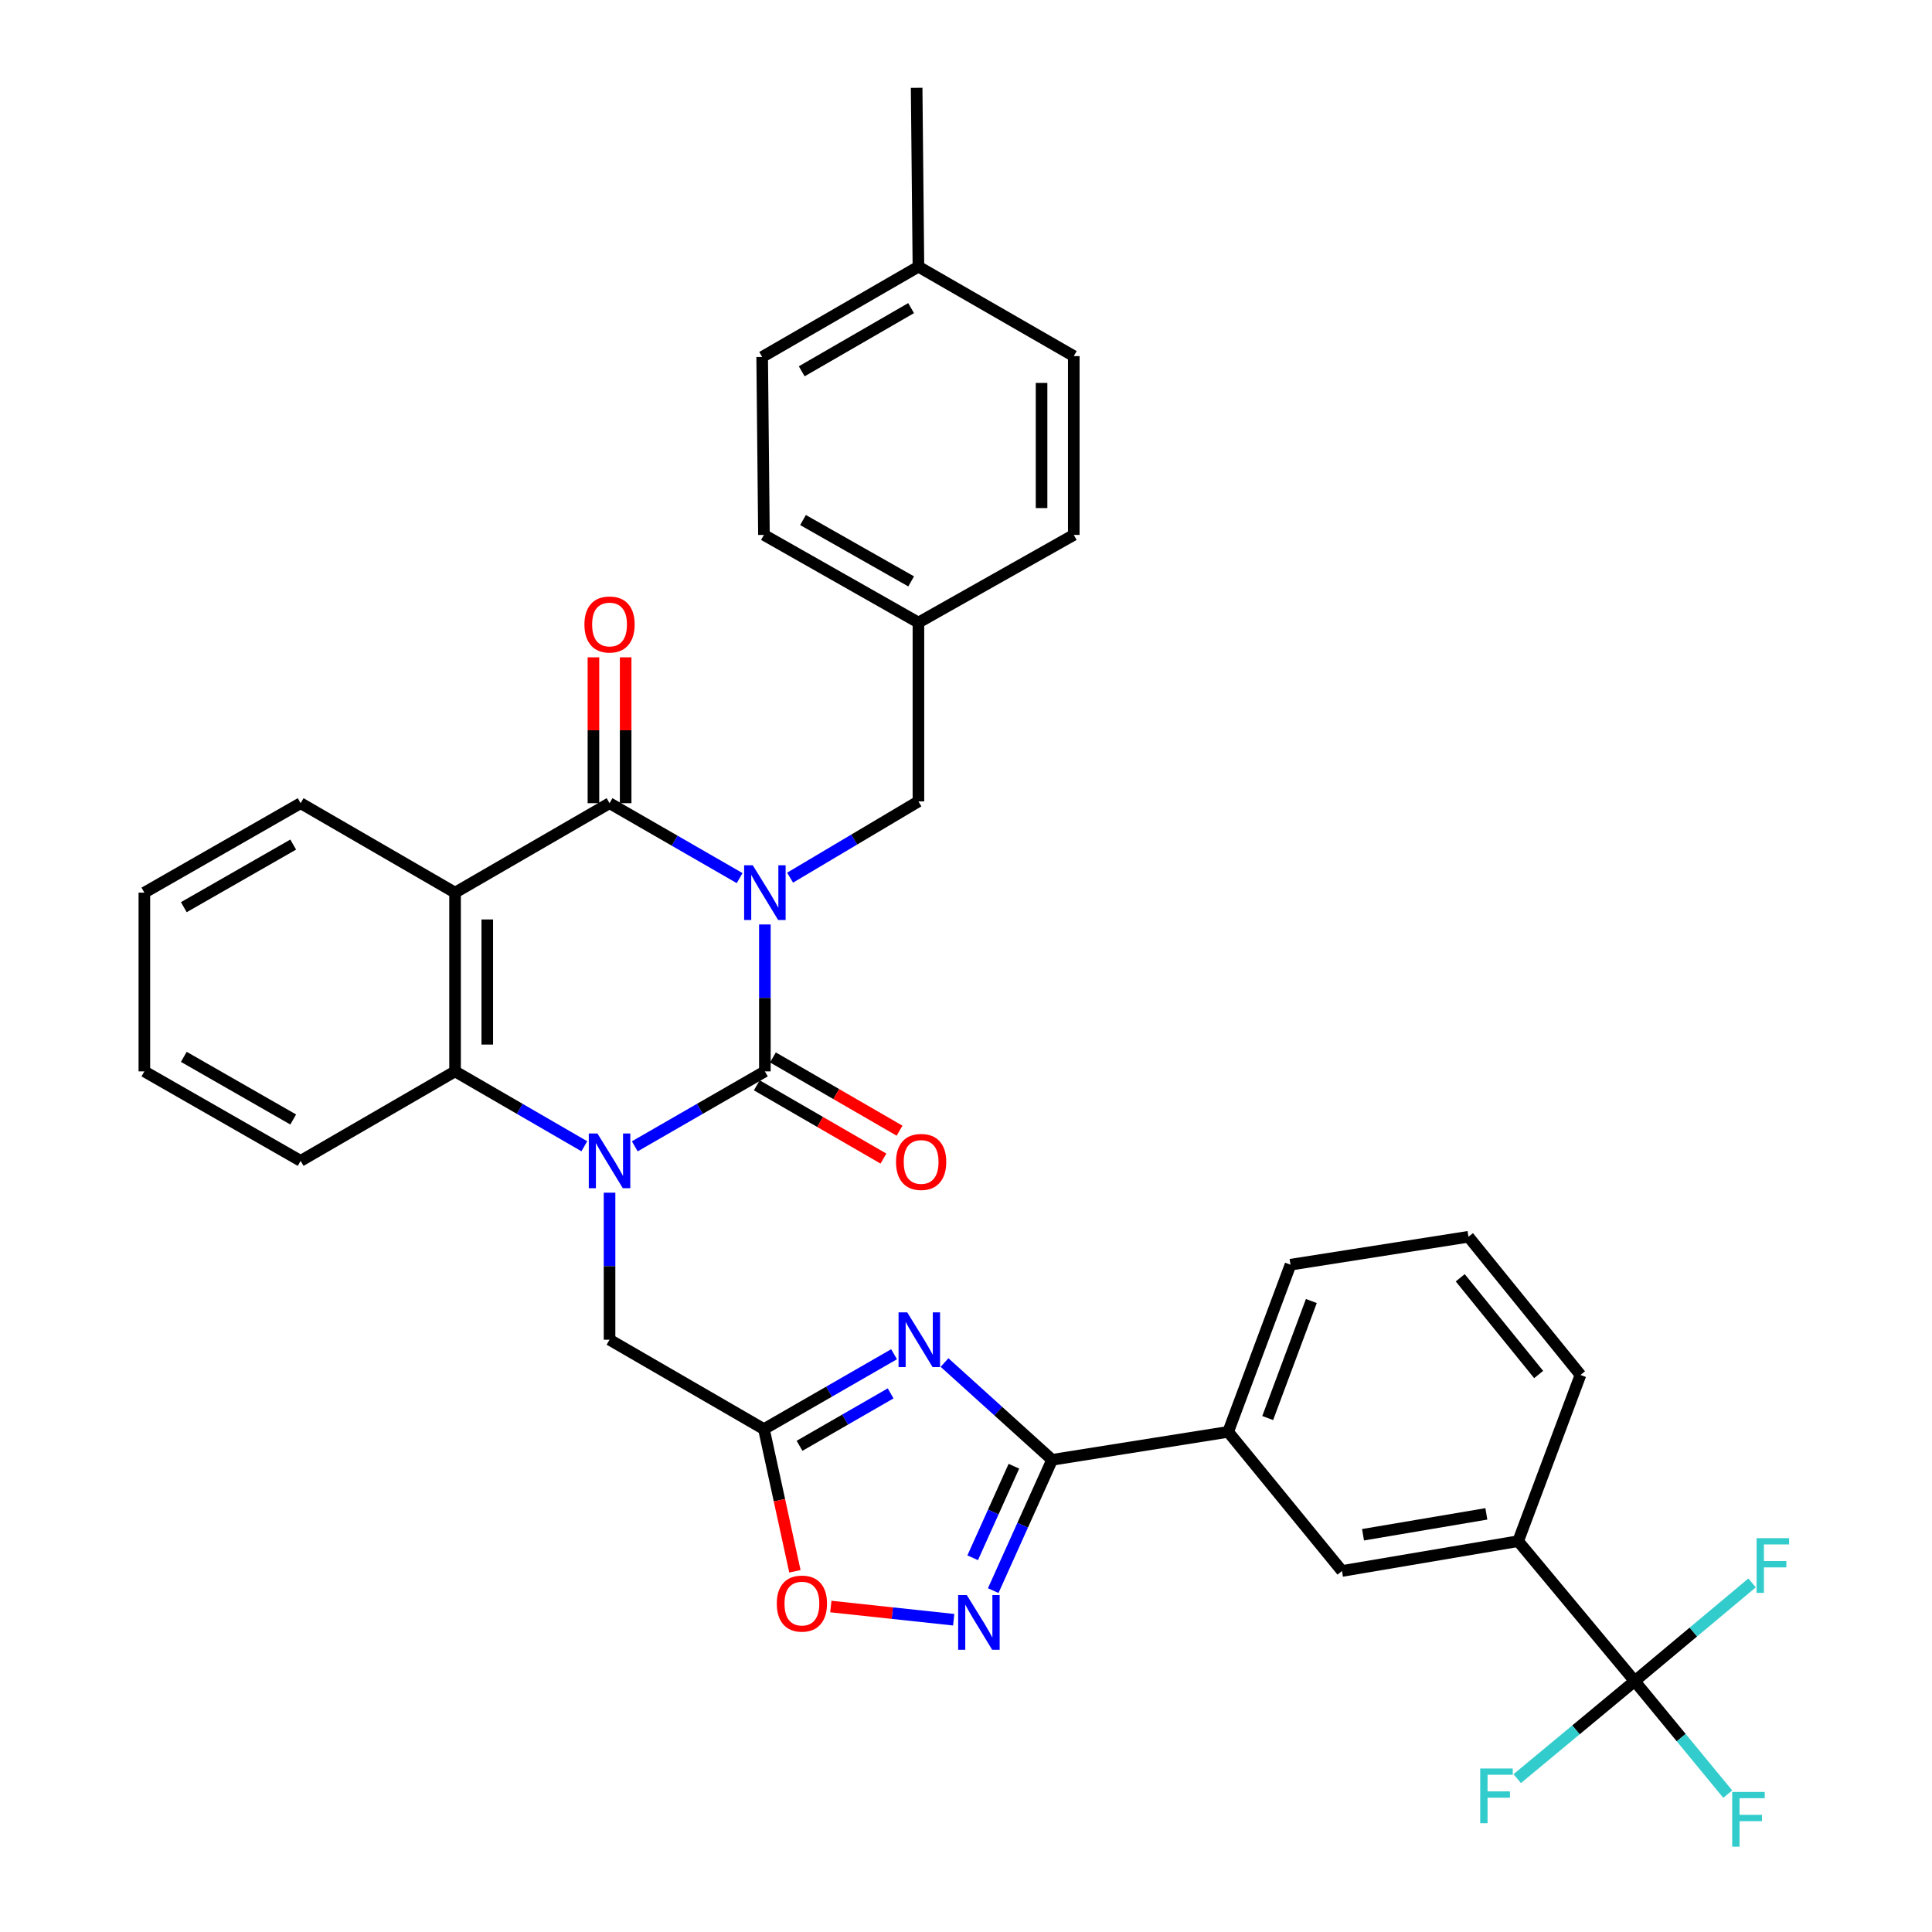 <?xml version='1.0' encoding='iso-8859-1'?>
<svg version='1.1' baseProfile='full'
              xmlns='http://www.w3.org/2000/svg'
                      xmlns:rdkit='http://www.rdkit.org/xml'
                      xmlns:xlink='http://www.w3.org/1999/xlink'
                  xml:space='preserve'
width='1000px' height='1000px' viewBox='0 0 1000 1000'>
<!-- END OF HEADER -->
<rect style='opacity:1.0;fill:#FFFFFF;stroke:none' width='1000' height='1000' x='0' y='0'> </rect>
<path class='bond-0' d='M 395.897,478.505 L 395.897,516.526' style='fill:none;fill-rule:evenodd;stroke:#0000FF;stroke-width:6px;stroke-linecap:butt;stroke-linejoin:miter;stroke-opacity:1' />
<path class='bond-0' d='M 395.897,516.526 L 395.897,554.546' style='fill:none;fill-rule:evenodd;stroke:#000000;stroke-width:6px;stroke-linecap:butt;stroke-linejoin:miter;stroke-opacity:1' />
<path class='bond-2' d='M 382.837,454.512 L 349.168,435.122' style='fill:none;fill-rule:evenodd;stroke:#0000FF;stroke-width:6px;stroke-linecap:butt;stroke-linejoin:miter;stroke-opacity:1' />
<path class='bond-2' d='M 349.168,435.122 L 315.499,415.733' style='fill:none;fill-rule:evenodd;stroke:#000000;stroke-width:6px;stroke-linecap:butt;stroke-linejoin:miter;stroke-opacity:1' />
<path class='bond-12' d='M 408.948,454.277 L 442.162,434.542' style='fill:none;fill-rule:evenodd;stroke:#0000FF;stroke-width:6px;stroke-linecap:butt;stroke-linejoin:miter;stroke-opacity:1' />
<path class='bond-12' d='M 442.162,434.542 L 475.377,414.807' style='fill:none;fill-rule:evenodd;stroke:#000000;stroke-width:6px;stroke-linecap:butt;stroke-linejoin:miter;stroke-opacity:1' />
<path class='bond-1' d='M 395.897,554.546 L 362.228,573.943' style='fill:none;fill-rule:evenodd;stroke:#000000;stroke-width:6px;stroke-linecap:butt;stroke-linejoin:miter;stroke-opacity:1' />
<path class='bond-1' d='M 362.228,573.943 L 328.559,593.34' style='fill:none;fill-rule:evenodd;stroke:#0000FF;stroke-width:6px;stroke-linecap:butt;stroke-linejoin:miter;stroke-opacity:1' />
<path class='bond-15' d='M 391.722,561.763 L 424.493,580.722' style='fill:none;fill-rule:evenodd;stroke:#000000;stroke-width:6px;stroke-linecap:butt;stroke-linejoin:miter;stroke-opacity:1' />
<path class='bond-15' d='M 424.493,580.722 L 457.265,599.68' style='fill:none;fill-rule:evenodd;stroke:#FF0000;stroke-width:6px;stroke-linecap:butt;stroke-linejoin:miter;stroke-opacity:1' />
<path class='bond-15' d='M 400.071,547.33 L 432.843,566.289' style='fill:none;fill-rule:evenodd;stroke:#000000;stroke-width:6px;stroke-linecap:butt;stroke-linejoin:miter;stroke-opacity:1' />
<path class='bond-15' d='M 432.843,566.289 L 465.615,585.247' style='fill:none;fill-rule:evenodd;stroke:#FF0000;stroke-width:6px;stroke-linecap:butt;stroke-linejoin:miter;stroke-opacity:1' />
<path class='bond-11' d='M 315.499,617.338 L 315.499,655.385' style='fill:none;fill-rule:evenodd;stroke:#0000FF;stroke-width:6px;stroke-linecap:butt;stroke-linejoin:miter;stroke-opacity:1' />
<path class='bond-11' d='M 315.499,655.385 L 315.499,693.433' style='fill:none;fill-rule:evenodd;stroke:#000000;stroke-width:6px;stroke-linecap:butt;stroke-linejoin:miter;stroke-opacity:1' />
<path class='bond-35' d='M 302.449,593.304 L 268.993,573.925' style='fill:none;fill-rule:evenodd;stroke:#0000FF;stroke-width:6px;stroke-linecap:butt;stroke-linejoin:miter;stroke-opacity:1' />
<path class='bond-35' d='M 268.993,573.925 L 235.537,554.546' style='fill:none;fill-rule:evenodd;stroke:#000000;stroke-width:6px;stroke-linecap:butt;stroke-linejoin:miter;stroke-opacity:1' />
<path class='bond-3' d='M 315.499,415.733 L 235.537,462.032' style='fill:none;fill-rule:evenodd;stroke:#000000;stroke-width:6px;stroke-linecap:butt;stroke-linejoin:miter;stroke-opacity:1' />
<path class='bond-17' d='M 323.836,415.733 L 323.836,377.981' style='fill:none;fill-rule:evenodd;stroke:#000000;stroke-width:6px;stroke-linecap:butt;stroke-linejoin:miter;stroke-opacity:1' />
<path class='bond-17' d='M 323.836,377.981 L 323.836,340.229' style='fill:none;fill-rule:evenodd;stroke:#FF0000;stroke-width:6px;stroke-linecap:butt;stroke-linejoin:miter;stroke-opacity:1' />
<path class='bond-17' d='M 307.162,415.733 L 307.162,377.981' style='fill:none;fill-rule:evenodd;stroke:#000000;stroke-width:6px;stroke-linecap:butt;stroke-linejoin:miter;stroke-opacity:1' />
<path class='bond-17' d='M 307.162,377.981 L 307.162,340.229' style='fill:none;fill-rule:evenodd;stroke:#FF0000;stroke-width:6px;stroke-linecap:butt;stroke-linejoin:miter;stroke-opacity:1' />
<path class='bond-6' d='M 235.537,462.032 L 235.537,554.546' style='fill:none;fill-rule:evenodd;stroke:#000000;stroke-width:6px;stroke-linecap:butt;stroke-linejoin:miter;stroke-opacity:1' />
<path class='bond-6' d='M 252.211,475.909 L 252.211,540.669' style='fill:none;fill-rule:evenodd;stroke:#000000;stroke-width:6px;stroke-linecap:butt;stroke-linejoin:miter;stroke-opacity:1' />
<path class='bond-22' d='M 235.537,462.032 L 155.612,415.733' style='fill:none;fill-rule:evenodd;stroke:#000000;stroke-width:6px;stroke-linecap:butt;stroke-linejoin:miter;stroke-opacity:1' />
<path class='bond-4' d='M 462.771,700.949 L 429.093,720.331' style='fill:none;fill-rule:evenodd;stroke:#0000FF;stroke-width:6px;stroke-linecap:butt;stroke-linejoin:miter;stroke-opacity:1' />
<path class='bond-4' d='M 429.093,720.331 L 395.415,739.713' style='fill:none;fill-rule:evenodd;stroke:#000000;stroke-width:6px;stroke-linecap:butt;stroke-linejoin:miter;stroke-opacity:1' />
<path class='bond-4' d='M 460.985,721.216 L 437.41,734.783' style='fill:none;fill-rule:evenodd;stroke:#0000FF;stroke-width:6px;stroke-linecap:butt;stroke-linejoin:miter;stroke-opacity:1' />
<path class='bond-4' d='M 437.41,734.783 L 413.836,748.351' style='fill:none;fill-rule:evenodd;stroke:#000000;stroke-width:6px;stroke-linecap:butt;stroke-linejoin:miter;stroke-opacity:1' />
<path class='bond-5' d='M 488.888,705.243 L 516.727,730.421' style='fill:none;fill-rule:evenodd;stroke:#0000FF;stroke-width:6px;stroke-linecap:butt;stroke-linejoin:miter;stroke-opacity:1' />
<path class='bond-5' d='M 516.727,730.421 L 544.566,755.6' style='fill:none;fill-rule:evenodd;stroke:#000000;stroke-width:6px;stroke-linecap:butt;stroke-linejoin:miter;stroke-opacity:1' />
<path class='bond-13' d='M 544.566,755.6 L 635.7,741.131' style='fill:none;fill-rule:evenodd;stroke:#000000;stroke-width:6px;stroke-linecap:butt;stroke-linejoin:miter;stroke-opacity:1' />
<path class='bond-38' d='M 544.566,755.6 L 529.328,789.45' style='fill:none;fill-rule:evenodd;stroke:#000000;stroke-width:6px;stroke-linecap:butt;stroke-linejoin:miter;stroke-opacity:1' />
<path class='bond-38' d='M 529.328,789.45 L 514.091,823.3' style='fill:none;fill-rule:evenodd;stroke:#0000FF;stroke-width:6px;stroke-linecap:butt;stroke-linejoin:miter;stroke-opacity:1' />
<path class='bond-38' d='M 524.79,758.911 L 514.124,782.606' style='fill:none;fill-rule:evenodd;stroke:#000000;stroke-width:6px;stroke-linecap:butt;stroke-linejoin:miter;stroke-opacity:1' />
<path class='bond-38' d='M 514.124,782.606 L 503.457,806.301' style='fill:none;fill-rule:evenodd;stroke:#0000FF;stroke-width:6px;stroke-linecap:butt;stroke-linejoin:miter;stroke-opacity:1' />
<path class='bond-24' d='M 235.537,554.546 L 155.612,600.864' style='fill:none;fill-rule:evenodd;stroke:#000000;stroke-width:6px;stroke-linecap:butt;stroke-linejoin:miter;stroke-opacity:1' />
<path class='bond-7' d='M 395.415,739.713 L 315.499,693.433' style='fill:none;fill-rule:evenodd;stroke:#000000;stroke-width:6px;stroke-linecap:butt;stroke-linejoin:miter;stroke-opacity:1' />
<path class='bond-10' d='M 395.415,739.713 L 403.428,776.508' style='fill:none;fill-rule:evenodd;stroke:#000000;stroke-width:6px;stroke-linecap:butt;stroke-linejoin:miter;stroke-opacity:1' />
<path class='bond-10' d='M 403.428,776.508 L 411.441,813.302' style='fill:none;fill-rule:evenodd;stroke:#FF0000;stroke-width:6px;stroke-linecap:butt;stroke-linejoin:miter;stroke-opacity:1' />
<path class='bond-8' d='M 493.635,838.367 L 461.836,834.953' style='fill:none;fill-rule:evenodd;stroke:#0000FF;stroke-width:6px;stroke-linecap:butt;stroke-linejoin:miter;stroke-opacity:1' />
<path class='bond-8' d='M 461.836,834.953 L 430.038,831.538' style='fill:none;fill-rule:evenodd;stroke:#FF0000;stroke-width:6px;stroke-linecap:butt;stroke-linejoin:miter;stroke-opacity:1' />
<path class='bond-9' d='M 846.11,870.143 L 785.795,797.703' style='fill:none;fill-rule:evenodd;stroke:#000000;stroke-width:6px;stroke-linecap:butt;stroke-linejoin:miter;stroke-opacity:1' />
<path class='bond-18' d='M 846.11,870.143 L 876.491,844.728' style='fill:none;fill-rule:evenodd;stroke:#000000;stroke-width:6px;stroke-linecap:butt;stroke-linejoin:miter;stroke-opacity:1' />
<path class='bond-18' d='M 876.491,844.728 L 906.873,819.313' style='fill:none;fill-rule:evenodd;stroke:#33CCCC;stroke-width:6px;stroke-linecap:butt;stroke-linejoin:miter;stroke-opacity:1' />
<path class='bond-19' d='M 846.11,870.143 L 815.716,895.377' style='fill:none;fill-rule:evenodd;stroke:#000000;stroke-width:6px;stroke-linecap:butt;stroke-linejoin:miter;stroke-opacity:1' />
<path class='bond-19' d='M 815.716,895.377 L 785.322,920.611' style='fill:none;fill-rule:evenodd;stroke:#33CCCC;stroke-width:6px;stroke-linecap:butt;stroke-linejoin:miter;stroke-opacity:1' />
<path class='bond-20' d='M 846.11,870.143 L 870.19,899.389' style='fill:none;fill-rule:evenodd;stroke:#000000;stroke-width:6px;stroke-linecap:butt;stroke-linejoin:miter;stroke-opacity:1' />
<path class='bond-20' d='M 870.19,899.389 L 894.27,928.635' style='fill:none;fill-rule:evenodd;stroke:#33CCCC;stroke-width:6px;stroke-linecap:butt;stroke-linejoin:miter;stroke-opacity:1' />
<path class='bond-21' d='M 475.377,414.807 L 475.377,322.237' style='fill:none;fill-rule:evenodd;stroke:#000000;stroke-width:6px;stroke-linecap:butt;stroke-linejoin:miter;stroke-opacity:1' />
<path class='bond-16' d='M 635.7,741.131 L 694.606,813.136' style='fill:none;fill-rule:evenodd;stroke:#000000;stroke-width:6px;stroke-linecap:butt;stroke-linejoin:miter;stroke-opacity:1' />
<path class='bond-30' d='M 635.7,741.131 L 667.964,654.601' style='fill:none;fill-rule:evenodd;stroke:#000000;stroke-width:6px;stroke-linecap:butt;stroke-linejoin:miter;stroke-opacity:1' />
<path class='bond-30' d='M 656.163,733.977 L 678.748,673.406' style='fill:none;fill-rule:evenodd;stroke:#000000;stroke-width:6px;stroke-linecap:butt;stroke-linejoin:miter;stroke-opacity:1' />
<path class='bond-14' d='M 785.795,797.703 L 694.606,813.136' style='fill:none;fill-rule:evenodd;stroke:#000000;stroke-width:6px;stroke-linecap:butt;stroke-linejoin:miter;stroke-opacity:1' />
<path class='bond-14' d='M 769.335,783.577 L 705.502,794.38' style='fill:none;fill-rule:evenodd;stroke:#000000;stroke-width:6px;stroke-linecap:butt;stroke-linejoin:miter;stroke-opacity:1' />
<path class='bond-39' d='M 785.795,797.703 L 818.06,711.673' style='fill:none;fill-rule:evenodd;stroke:#000000;stroke-width:6px;stroke-linecap:butt;stroke-linejoin:miter;stroke-opacity:1' />
<path class='bond-25' d='M 475.377,322.237 L 555.784,276.865' style='fill:none;fill-rule:evenodd;stroke:#000000;stroke-width:6px;stroke-linecap:butt;stroke-linejoin:miter;stroke-opacity:1' />
<path class='bond-26' d='M 475.377,322.237 L 395.415,276.865' style='fill:none;fill-rule:evenodd;stroke:#000000;stroke-width:6px;stroke-linecap:butt;stroke-linejoin:miter;stroke-opacity:1' />
<path class='bond-26' d='M 471.612,300.929 L 415.638,269.169' style='fill:none;fill-rule:evenodd;stroke:#000000;stroke-width:6px;stroke-linecap:butt;stroke-linejoin:miter;stroke-opacity:1' />
<path class='bond-33' d='M 155.612,415.733 L 74.723,462.032' style='fill:none;fill-rule:evenodd;stroke:#000000;stroke-width:6px;stroke-linecap:butt;stroke-linejoin:miter;stroke-opacity:1' />
<path class='bond-33' d='M 151.762,437.15 L 95.14,469.559' style='fill:none;fill-rule:evenodd;stroke:#000000;stroke-width:6px;stroke-linecap:butt;stroke-linejoin:miter;stroke-opacity:1' />
<path class='bond-23' d='M 475.377,138.034 L 394.498,184.758' style='fill:none;fill-rule:evenodd;stroke:#000000;stroke-width:6px;stroke-linecap:butt;stroke-linejoin:miter;stroke-opacity:1' />
<path class='bond-23' d='M 471.586,159.48 L 414.971,192.188' style='fill:none;fill-rule:evenodd;stroke:#000000;stroke-width:6px;stroke-linecap:butt;stroke-linejoin:miter;stroke-opacity:1' />
<path class='bond-32' d='M 475.377,138.034 L 474.451,45.455' style='fill:none;fill-rule:evenodd;stroke:#000000;stroke-width:6px;stroke-linecap:butt;stroke-linejoin:miter;stroke-opacity:1' />
<path class='bond-36' d='M 475.377,138.034 L 555.784,184.323' style='fill:none;fill-rule:evenodd;stroke:#000000;stroke-width:6px;stroke-linecap:butt;stroke-linejoin:miter;stroke-opacity:1' />
<path class='bond-37' d='M 155.612,600.864 L 74.723,554.546' style='fill:none;fill-rule:evenodd;stroke:#000000;stroke-width:6px;stroke-linecap:butt;stroke-linejoin:miter;stroke-opacity:1' />
<path class='bond-37' d='M 151.764,579.446 L 95.142,547.024' style='fill:none;fill-rule:evenodd;stroke:#000000;stroke-width:6px;stroke-linecap:butt;stroke-linejoin:miter;stroke-opacity:1' />
<path class='bond-28' d='M 555.784,276.865 L 555.784,184.323' style='fill:none;fill-rule:evenodd;stroke:#000000;stroke-width:6px;stroke-linecap:butt;stroke-linejoin:miter;stroke-opacity:1' />
<path class='bond-28' d='M 539.11,262.984 L 539.11,198.204' style='fill:none;fill-rule:evenodd;stroke:#000000;stroke-width:6px;stroke-linecap:butt;stroke-linejoin:miter;stroke-opacity:1' />
<path class='bond-27' d='M 395.415,276.865 L 394.498,184.758' style='fill:none;fill-rule:evenodd;stroke:#000000;stroke-width:6px;stroke-linecap:butt;stroke-linejoin:miter;stroke-opacity:1' />
<path class='bond-29' d='M 818.06,711.673 L 760.071,640.15' style='fill:none;fill-rule:evenodd;stroke:#000000;stroke-width:6px;stroke-linecap:butt;stroke-linejoin:miter;stroke-opacity:1' />
<path class='bond-29' d='M 796.41,711.446 L 755.817,661.379' style='fill:none;fill-rule:evenodd;stroke:#000000;stroke-width:6px;stroke-linecap:butt;stroke-linejoin:miter;stroke-opacity:1' />
<path class='bond-31' d='M 667.964,654.601 L 760.071,640.15' style='fill:none;fill-rule:evenodd;stroke:#000000;stroke-width:6px;stroke-linecap:butt;stroke-linejoin:miter;stroke-opacity:1' />
<path class='bond-34' d='M 74.723,462.032 L 74.723,554.546' style='fill:none;fill-rule:evenodd;stroke:#000000;stroke-width:6px;stroke-linecap:butt;stroke-linejoin:miter;stroke-opacity:1' />
<path  class='atom-0' d='M 389.637 447.872
L 398.917 462.872
Q 399.837 464.352, 401.317 467.032
Q 402.797 469.712, 402.877 469.872
L 402.877 447.872
L 406.637 447.872
L 406.637 476.192
L 402.757 476.192
L 392.797 459.792
Q 391.637 457.872, 390.397 455.672
Q 389.197 453.472, 388.837 452.792
L 388.837 476.192
L 385.157 476.192
L 385.157 447.872
L 389.637 447.872
' fill='#0000FF'/>
<path  class='atom-2' d='M 309.239 586.704
L 318.519 601.704
Q 319.439 603.184, 320.919 605.864
Q 322.399 608.544, 322.479 608.704
L 322.479 586.704
L 326.239 586.704
L 326.239 615.024
L 322.359 615.024
L 312.399 598.624
Q 311.239 596.704, 309.999 594.504
Q 308.799 592.304, 308.439 591.624
L 308.439 615.024
L 304.759 615.024
L 304.759 586.704
L 309.239 586.704
' fill='#0000FF'/>
<path  class='atom-5' d='M 469.571 679.273
L 478.851 694.273
Q 479.771 695.753, 481.251 698.433
Q 482.731 701.113, 482.811 701.273
L 482.811 679.273
L 486.571 679.273
L 486.571 707.593
L 482.691 707.593
L 472.731 691.193
Q 471.571 689.273, 470.331 687.073
Q 469.131 684.873, 468.771 684.193
L 468.771 707.593
L 465.091 707.593
L 465.091 679.273
L 469.571 679.273
' fill='#0000FF'/>
<path  class='atom-9' d='M 500.418 825.608
L 509.698 840.608
Q 510.618 842.088, 512.098 844.768
Q 513.578 847.448, 513.658 847.608
L 513.658 825.608
L 517.418 825.608
L 517.418 853.928
L 513.538 853.928
L 503.578 837.528
Q 502.418 835.608, 501.178 833.408
Q 499.978 831.208, 499.618 830.528
L 499.618 853.928
L 495.938 853.928
L 495.938 825.608
L 500.418 825.608
' fill='#0000FF'/>
<path  class='atom-11' d='M 402.063 830.01
Q 402.063 823.21, 405.423 819.41
Q 408.783 815.61, 415.063 815.61
Q 421.343 815.61, 424.703 819.41
Q 428.063 823.21, 428.063 830.01
Q 428.063 836.89, 424.663 840.81
Q 421.263 844.69, 415.063 844.69
Q 408.823 844.69, 405.423 840.81
Q 402.063 836.93, 402.063 830.01
M 415.063 841.49
Q 419.383 841.49, 421.703 838.61
Q 424.063 835.69, 424.063 830.01
Q 424.063 824.45, 421.703 821.65
Q 419.383 818.81, 415.063 818.81
Q 410.743 818.81, 408.383 821.61
Q 406.063 824.41, 406.063 830.01
Q 406.063 835.73, 408.383 838.61
Q 410.743 841.49, 415.063 841.49
' fill='#FF0000'/>
<path  class='atom-16' d='M 463.776 601.416
Q 463.776 594.616, 467.136 590.816
Q 470.496 587.016, 476.776 587.016
Q 483.056 587.016, 486.416 590.816
Q 489.776 594.616, 489.776 601.416
Q 489.776 608.296, 486.376 612.216
Q 482.976 616.096, 476.776 616.096
Q 470.536 616.096, 467.136 612.216
Q 463.776 608.336, 463.776 601.416
M 476.776 612.896
Q 481.096 612.896, 483.416 610.016
Q 485.776 607.096, 485.776 601.416
Q 485.776 595.856, 483.416 593.056
Q 481.096 590.216, 476.776 590.216
Q 472.456 590.216, 470.096 593.016
Q 467.776 595.816, 467.776 601.416
Q 467.776 607.136, 470.096 610.016
Q 472.456 612.896, 476.776 612.896
' fill='#FF0000'/>
<path  class='atom-18' d='M 302.499 323.234
Q 302.499 316.434, 305.859 312.634
Q 309.219 308.834, 315.499 308.834
Q 321.779 308.834, 325.139 312.634
Q 328.499 316.434, 328.499 323.234
Q 328.499 330.114, 325.099 334.034
Q 321.699 337.914, 315.499 337.914
Q 309.259 337.914, 305.859 334.034
Q 302.499 330.154, 302.499 323.234
M 315.499 334.714
Q 319.819 334.714, 322.139 331.834
Q 324.499 328.914, 324.499 323.234
Q 324.499 317.674, 322.139 314.874
Q 319.819 312.034, 315.499 312.034
Q 311.179 312.034, 308.819 314.834
Q 306.499 317.634, 306.499 323.234
Q 306.499 328.954, 308.819 331.834
Q 311.179 334.714, 315.499 334.714
' fill='#FF0000'/>
<path  class='atom-19' d='M 909.204 796.159
L 926.044 796.159
L 926.044 799.399
L 913.004 799.399
L 913.004 807.999
L 924.604 807.999
L 924.604 811.279
L 913.004 811.279
L 913.004 824.479
L 909.204 824.479
L 909.204 796.159
' fill='#33CCCC'/>
<path  class='atom-20' d='M 766.157 915.371
L 782.997 915.371
L 782.997 918.611
L 769.957 918.611
L 769.957 927.211
L 781.557 927.211
L 781.557 930.491
L 769.957 930.491
L 769.957 943.691
L 766.157 943.691
L 766.157 915.371
' fill='#33CCCC'/>
<path  class='atom-21' d='M 896.587 927.515
L 913.427 927.515
L 913.427 930.755
L 900.387 930.755
L 900.387 939.355
L 911.987 939.355
L 911.987 942.635
L 900.387 942.635
L 900.387 955.835
L 896.587 955.835
L 896.587 927.515
' fill='#33CCCC'/>
</svg>

